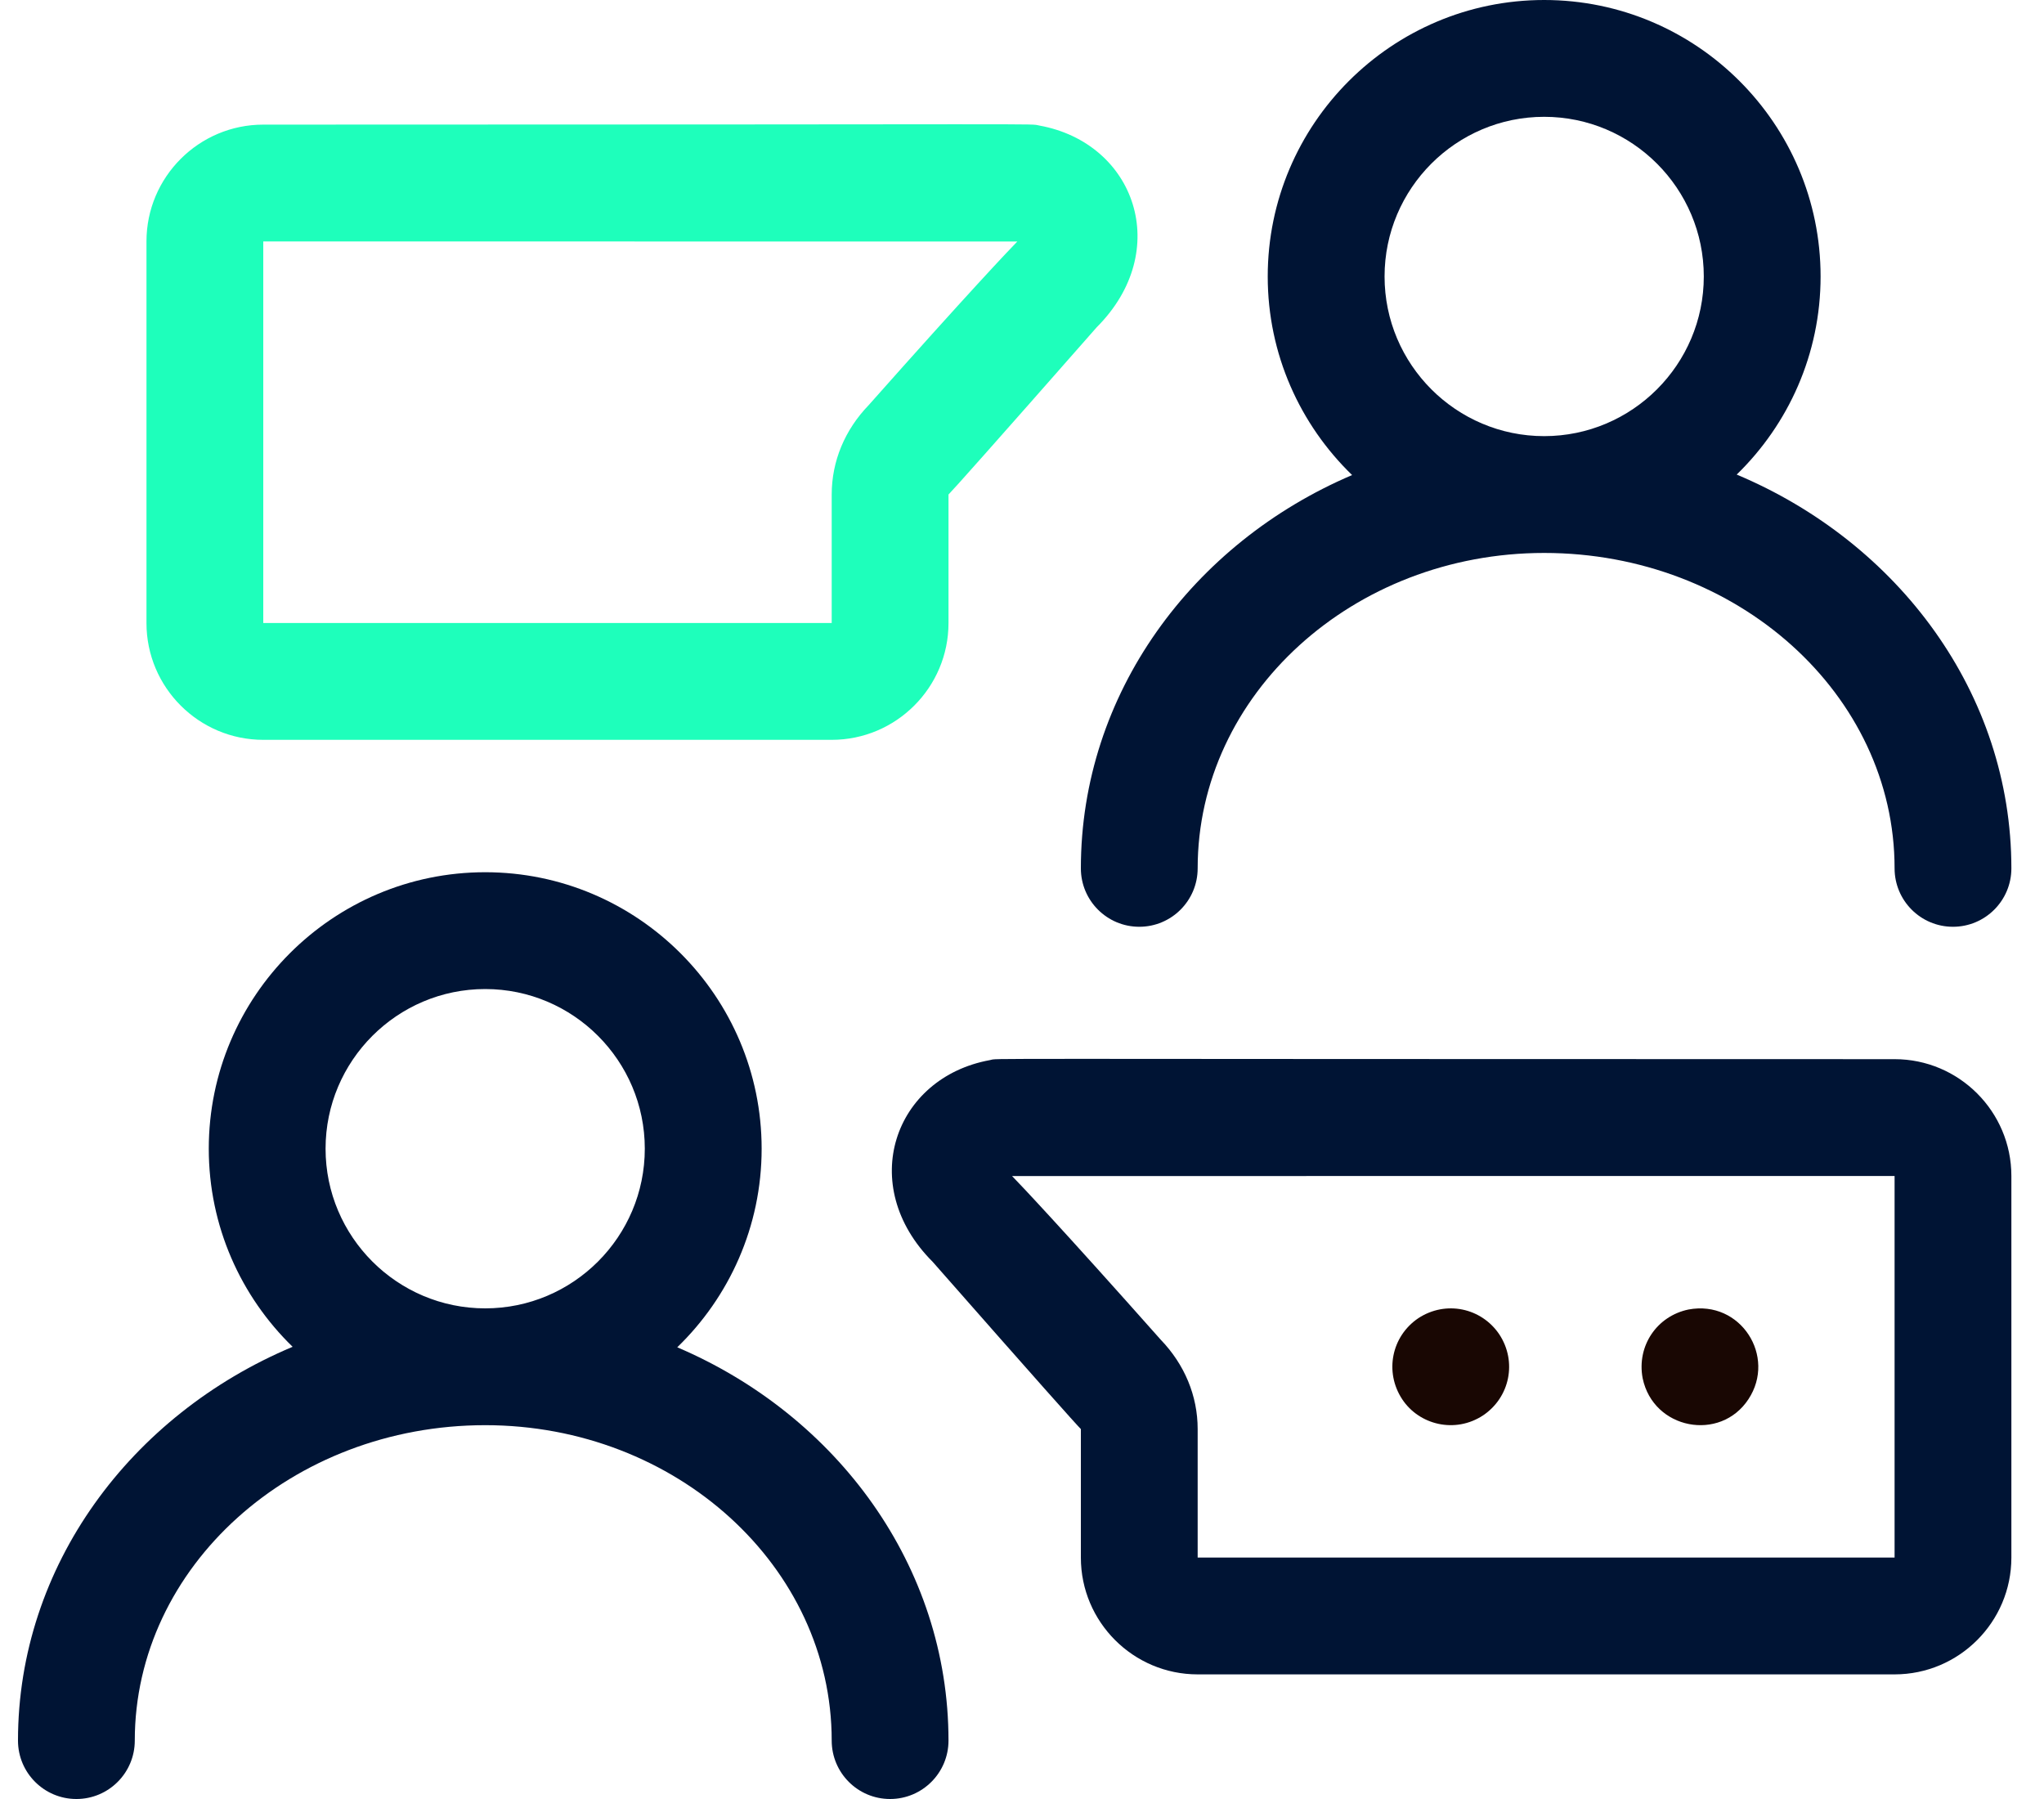 <svg width="50" height="44" viewBox="0 0 50 44" fill="none" xmlns="http://www.w3.org/2000/svg">
<path d="M16.567 32.952C17.838 31.722 18.631 30 18.631 28.095C18.631 24.367 15.597 21.333 11.869 21.333C8.14 21.333 5.107 24.367 5.107 28.095C5.107 29.994 5.894 31.711 7.158 32.94C3.2 34.603 0.44 38.295 0.44 42.571C0.44 43.36 1.08 44 1.869 44C2.658 44 3.297 43.36 3.297 42.571C3.297 38.318 7.142 34.857 11.869 34.857C16.542 34.857 20.345 38.318 20.345 42.571C20.345 43.36 20.984 44 21.773 44C22.562 44 23.202 43.36 23.202 42.571C23.202 38.304 20.478 34.62 16.567 32.952ZM7.964 28.095C7.964 25.942 9.716 24.19 11.869 24.19C14.022 24.19 15.773 25.942 15.773 28.095C15.773 30.248 14.022 32 11.869 32C9.716 32 7.964 30.248 7.964 28.095Z" fill="#001434"/>
<path d="M26.44 21.238C26.44 22.027 27.08 22.667 27.869 22.667C28.657 22.667 29.297 22.027 29.297 21.238C29.297 16.985 33.099 13.524 37.773 13.524C42.5 13.524 46.345 16.985 46.345 21.238C46.345 22.027 46.984 22.667 47.773 22.667C48.562 22.667 49.202 22.027 49.202 21.238C49.202 16.961 46.442 13.27 42.483 11.607C43.748 10.377 44.535 8.66 44.535 6.762C44.535 3.033 41.502 0 37.773 0C34.045 0 31.011 3.033 31.011 6.762C31.011 8.666 31.804 10.388 33.075 11.619C29.164 13.287 26.44 16.971 26.44 21.238ZM33.869 6.762C33.869 4.609 35.62 2.857 37.773 2.857C39.926 2.857 41.678 4.609 41.678 6.762C41.678 8.915 39.926 10.667 37.773 10.667C35.62 10.667 33.869 8.915 33.869 6.762Z" fill="#001434"/>
<path d="M6.44 18.095H20.345C21.92 18.095 23.202 16.814 23.202 15.238V12.095C23.324 11.972 24.237 10.95 26.827 8.005C28.699 6.133 27.774 3.497 25.426 3.071C25.131 3.017 26.402 3.048 6.44 3.048C4.865 3.048 3.583 4.329 3.583 5.905V15.238C3.583 16.814 4.865 18.095 6.44 18.095ZM6.44 5.905C17.555 5.905 23.296 5.907 24.885 5.907C24.707 6.088 23.7 7.147 21.251 9.907C20.666 10.513 20.345 11.28 20.345 12.095V15.238H6.44V5.905Z" fill="#1EFFBB"/>
<path d="M34.694 32.241C34.038 32.684 33.863 33.559 34.3 34.222C34.711 34.848 35.592 35.071 36.281 34.616C36.935 34.175 37.115 33.302 36.675 32.635C36.239 31.988 35.368 31.798 34.694 32.241Z" fill="#190703"/>
<path d="M40.182 33.708C40.442 34.964 42.081 35.272 42.77 34.222C43.459 33.178 42.581 31.789 41.304 32.028C40.53 32.188 40.034 32.919 40.182 33.708Z" fill="#190703"/>
<path d="M49.202 38.095V28.762C49.202 27.186 47.92 25.905 46.345 25.905C22.838 25.905 24.491 25.878 24.216 25.928C21.868 26.355 20.943 28.99 22.815 30.862C25.405 33.807 26.318 34.83 26.44 34.952V38.095C26.44 39.671 27.722 40.952 29.297 40.952H46.345C47.92 40.952 49.202 39.671 49.202 38.095ZM46.345 38.095H29.297V34.952C29.297 34.138 28.976 33.37 28.391 32.764C25.942 30.005 24.935 28.945 24.757 28.764C26.346 28.764 35.23 28.762 46.345 28.762V38.095Z" fill="#001434"/>
</svg>
